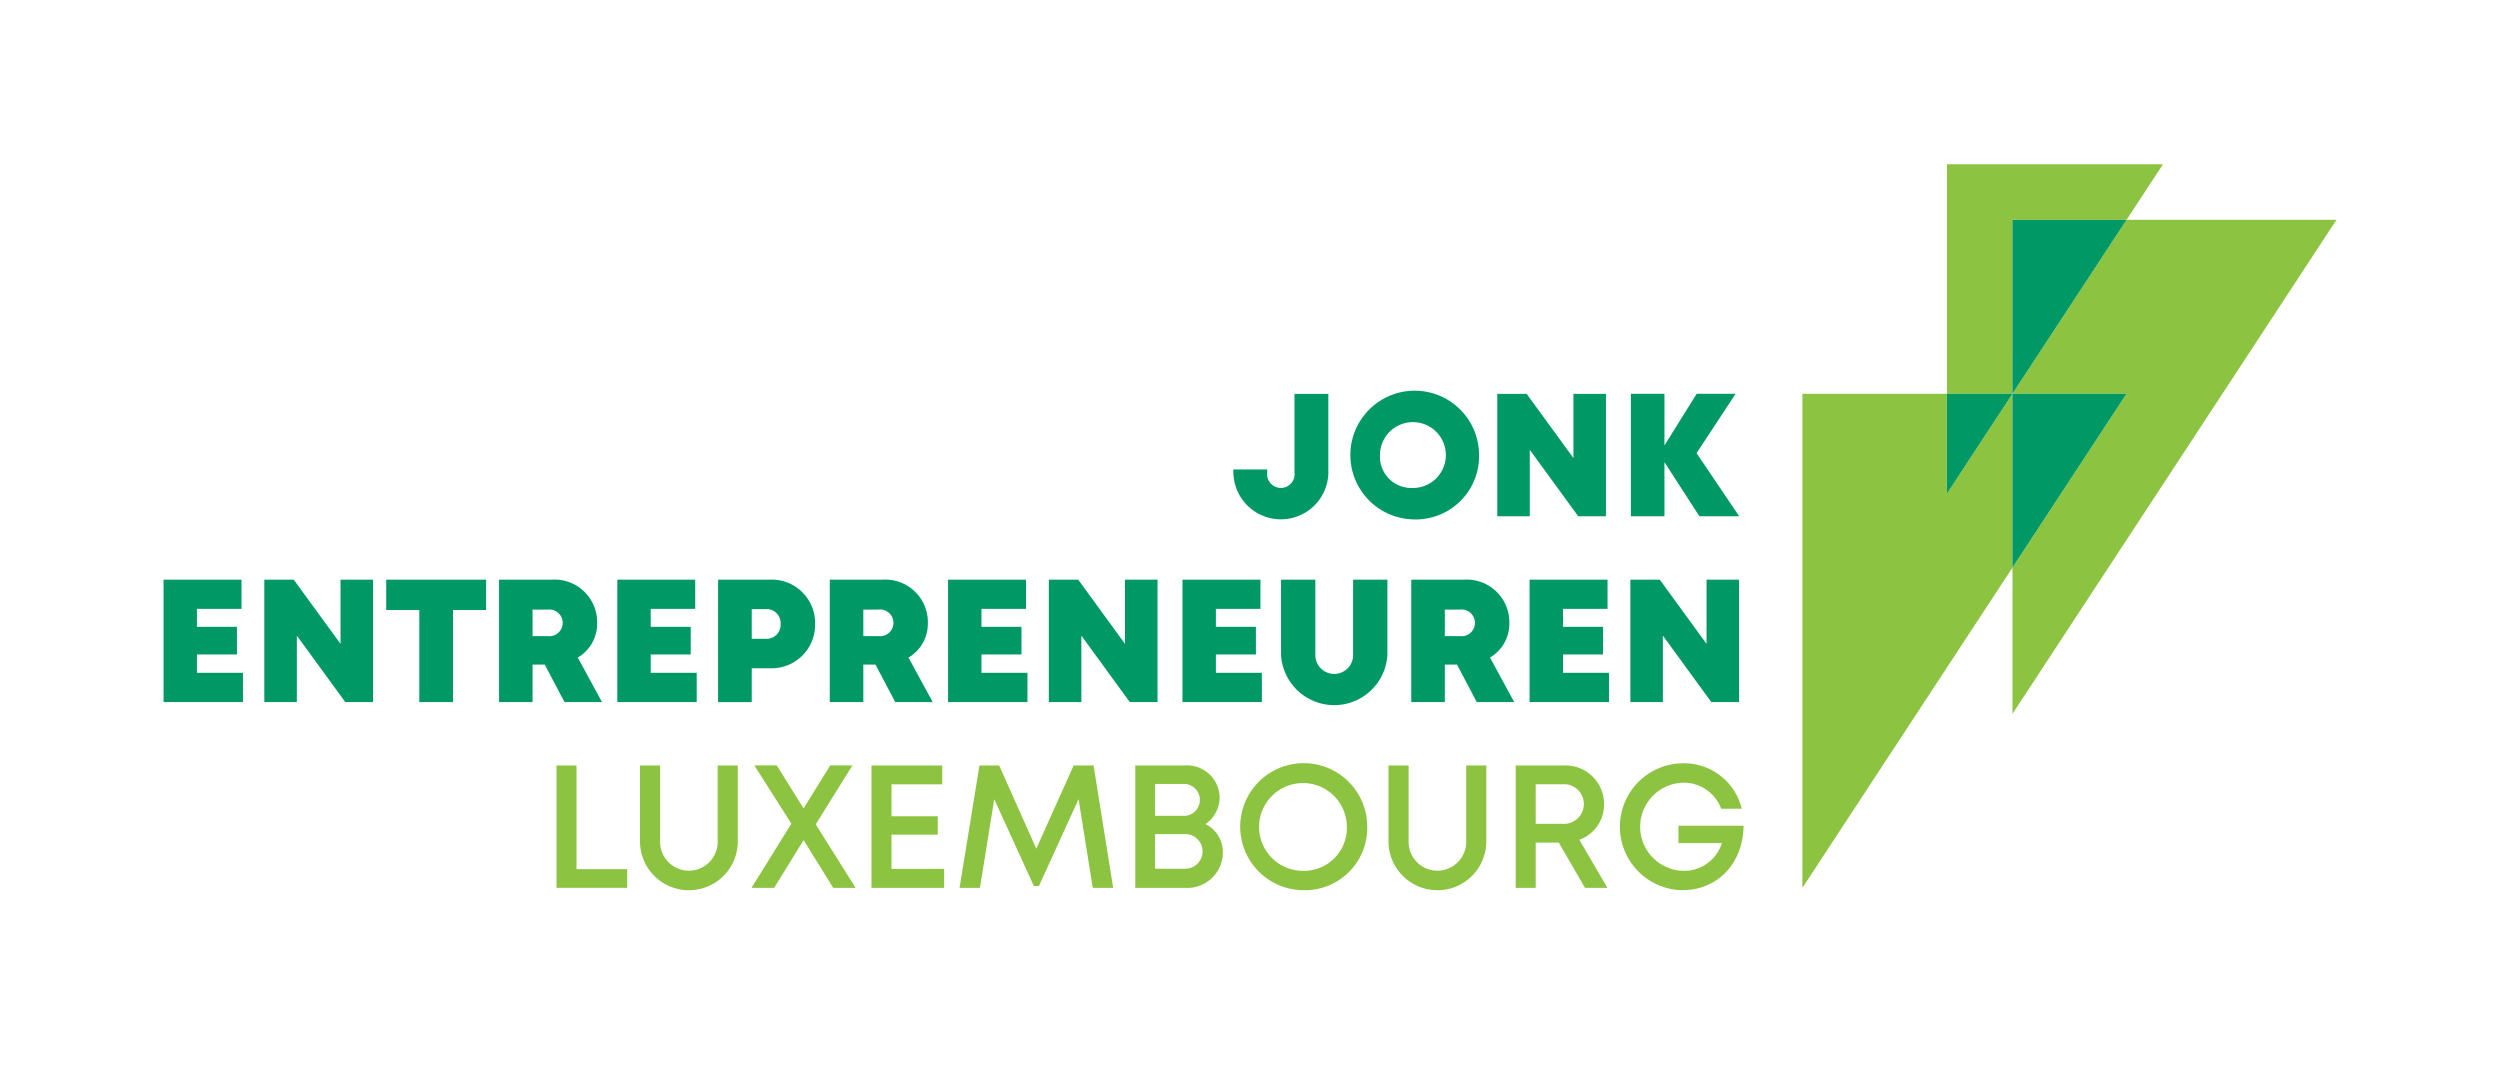 <svg xmlns="http://www.w3.org/2000/svg" width="214.126" height="93.041" viewBox="0 0 214.126 93.041">
    <defs>
        <clipPath id="clip-path">
            <rect id="Rectangle_41" width="214.126" height="93.041" fill="none"/>
        </clipPath>
    </defs>
    <g id="Group_1" clip-path="url(#clip-path)">
        <path id="Path_1" d="M160.892,58.026v-.413h2.9v.265a1.176,1.176,0,1,0,2.335,0V51.136h2.9v6.89a4.069,4.069,0,0,1-8.127,0" transform="translate(-55.254 -17.403)" fill="#096"/>
        <path id="Path_2" d="M181.21,61.749a5.512,5.512,0,1,1,5.731-5.507,5.426,5.426,0,0,1-5.731,5.507m0-2.688a2.82,2.82,0,1,0-2.755-2.819,2.683,2.683,0,0,0,2.755,2.819" transform="translate(-60.258 -17.266)" fill="#096"/>
        <path id="Path_3" d="M204.629,51.136V61.621h-2.377l-4.146-5.69v5.69H195.32V51.136h2.516l4.007,5.5v-5.5Z" transform="translate(-67.078 -17.403)" fill="#096"/>
        <path id="Path_4" d="M218.617,61.62l-2.993-4.632V61.62h-2.875V51.135h2.875v4.42l2.758-4.42h3.334l-3.342,5.079,3.653,5.406Z" transform="translate(-73.063 -17.403)" fill="#096"/>
        <path id="Path_5" d="M28.134,83.24v2.505h-6.8V75.261h6.677v2.5H24.193V79.3h3.427v2.37H24.193V83.24Z" transform="translate(-7.325 -25.613)" fill="#096"/>
        <path id="Path_6" d="M43.791,75.261V85.746H41.413l-4.146-5.69v5.69H34.481V75.261H37l4.007,5.5v-5.5Z" transform="translate(-11.842 -25.613)" fill="#096"/>
        <path id="Path_7" d="M58.936,77.862H56.1v7.884H53.214V77.862H50.379v-2.6h8.557Z" transform="translate(-17.301 -25.613)" fill="#096"/>
        <path id="Path_8" d="M69.014,82.537H67.971v3.208H65.1V75.261h4.522a3.649,3.649,0,0,1,3.88,3.711,3.36,3.36,0,0,1-1.656,2.961l2.072,3.813H70.707ZM67.971,80.1h1.313a1.145,1.145,0,1,0,0-2.277H67.971Z" transform="translate(-22.356 -25.613)" fill="#096"/>
        <path id="Path_9" d="M87.328,83.24v2.505h-6.8V75.261H87.2v2.5H83.388V79.3h3.427v2.37H83.388V83.24Z" transform="translate(-27.654 -25.613)" fill="#096"/>
        <path id="Path_10" d="M101.985,79.049a3.722,3.722,0,0,1-3.866,3.8H96.557v2.9H93.676V75.261h4.443a3.712,3.712,0,0,1,3.866,3.788m-2.955.007a1.2,1.2,0,0,0-1.255-1.273H96.557v2.544h1.217a1.2,1.2,0,0,0,1.255-1.272" transform="translate(-32.171 -25.613)" fill="#096"/>
        <path id="Path_11" d="M112.159,82.537h-1.042v3.208h-2.874V75.261h4.522a3.649,3.649,0,0,1,3.88,3.711,3.36,3.36,0,0,1-1.657,2.961l2.072,3.813h-3.209ZM111.117,80.1h1.313a1.145,1.145,0,1,0,0-2.277h-1.313Z" transform="translate(-37.173 -25.613)" fill="#096"/>
        <path id="Path_12" d="M130.474,83.24v2.505h-6.8V75.261h6.677v2.5h-3.815V79.3h3.427v2.37h-3.427V83.24Z" transform="translate(-42.472 -25.613)" fill="#096"/>
        <path id="Path_13" d="M146.131,75.261V85.746h-2.378l-4.146-5.69v5.69h-2.786V75.261h2.517l4.007,5.5v-5.5Z" transform="translate(-46.988 -25.613)" fill="#096"/>
        <path id="Path_14" d="M161.054,83.24v2.505h-6.8V75.261h6.677v2.5h-3.815V79.3h3.427v2.37h-3.427V83.24Z" transform="translate(-52.974 -25.613)" fill="#096"/>
        <path id="Path_15" d="M167.113,81.69V75.261h2.938v6.374a1.619,1.619,0,1,0,3.234,0V75.261h2.938V81.69a4.562,4.562,0,0,1-9.111,0" transform="translate(-57.391 -25.613)" fill="#096"/>
        <path id="Path_16" d="M188.017,82.537h-1.042v3.208H184.1V75.261h4.522a3.649,3.649,0,0,1,3.88,3.711,3.36,3.36,0,0,1-1.657,2.961l2.072,3.813h-3.209ZM186.975,80.1h1.313a1.145,1.145,0,1,0,0-2.277h-1.313Z" transform="translate(-63.225 -25.613)" fill="#096"/>
        <path id="Path_17" d="M206.333,83.24v2.505h-6.8V75.261h6.677v2.5h-3.815V79.3h3.427v2.37h-3.427V83.24Z" transform="translate(-68.523 -25.613)" fill="#096"/>
        <path id="Path_18" d="M221.99,75.261V85.746h-2.377l-4.146-5.69v5.69h-2.786V75.261H215.2l4.007,5.5v-5.5Z" transform="translate(-73.04 -25.613)" fill="#096"/>
        <path id="Path_19" d="M78.653,108.267v1.6H72.6V99.387h1.712v8.88Z" transform="translate(-24.934 -33.824)" fill="#8cc341"/>
        <path id="Path_20" d="M83.487,105.949V99.387H85.21v6.458a2.467,2.467,0,1,0,4.931,0V99.387h1.724v6.562a4.189,4.189,0,0,1-8.377,0" transform="translate(-28.672 -33.824)" fill="#8cc341"/>
        <path id="Path_21" d="M105.03,109.871l-2.533-4.092-2.529,4.092H98.031l3.416-5.5-3.169-4.988H100.2l2.292,3.682,2.282-3.682h1.9l-3.142,5.048,3.417,5.436Z" transform="translate(-33.666 -33.824)" fill="#8cc341"/>
        <path id="Path_22" d="M119.907,108.245v1.626h-6.224V99.386h6.06V101H115.4v2.738h3.96v1.577H115.4v2.932Z" transform="translate(-39.042 -33.824)" fill="#8cc341"/>
        <path id="Path_23" d="M136.582,109.871l-1.214-7.6-3.393,7.438h-.437l-3.395-7.433-1.223,7.595h-1.746l1.706-10.485h1.685l3.182,7.13,3.2-7.13h1.706l1.68,10.485Z" transform="translate(-42.988 -33.824)" fill="#8cc341"/>
        <path id="Path_24" d="M154.118,104.408a2.7,2.7,0,0,1,1.483,2.525,3.054,3.054,0,0,1-3.214,2.938H148.1V99.387h4.2a2.8,2.8,0,0,1,3.027,2.7,2.827,2.827,0,0,1-1.215,2.325Zm-.492-2.075a1.356,1.356,0,0,0-1.425-1.364h-2.41V103.7h2.41a1.356,1.356,0,0,0,1.425-1.364m-1.333,5.893a1.484,1.484,0,1,0,0-2.963h-2.5v2.963Z" transform="translate(-50.862 -33.824)" fill="#8cc341"/>
        <path id="Path_25" d="M167.1,109.967a5.44,5.44,0,1,1,5.5-5.44,5.333,5.333,0,0,1-5.5,5.44m3.755-5.44a3.759,3.759,0,1,0-3.755,3.783,3.675,3.675,0,0,0,3.755-3.783" transform="translate(-55.496 -33.722)" fill="#8cc341"/>
        <path id="Path_26" d="M181.129,105.949V99.387h1.724v6.458a2.467,2.467,0,1,0,4.931,0V99.387h1.723v6.562a4.189,4.189,0,0,1-8.377,0" transform="translate(-62.204 -33.824)" fill="#8cc341"/>
        <path id="Path_27" d="M201.417,105.991h-1.98v3.88h-1.712V99.387h4.062a3.308,3.308,0,0,1,3.505,3.317,3.184,3.184,0,0,1-2.121,3.046l2.41,4.122H203.66Zm-1.98-1.611h2.249a1.7,1.7,0,1,0,0-3.382h-2.249Z" transform="translate(-67.904 -33.824)" fill="#8cc341"/>
        <path id="Path_28" d="M221.9,104.452c-.043,3.214-2.2,5.521-5.267,5.521a5.435,5.435,0,0,1-.034-10.867,5.089,5.089,0,0,1,5.146,3.89h-1.766a3.409,3.409,0,0,0-3.346-2.226,3.774,3.774,0,0,0,0,7.539,3.379,3.379,0,0,0,3.41-2.371h-3.72v-1.486Z" transform="translate(-72.562 -33.728)" fill="#8cc341"/>
        <path id="Path_29" d="M247.5,59.679V51.134H235.122V93.448L253.11,66.027V51.134Z" transform="translate(-80.747 -17.402)" fill="#8cc341"/>
        <path id="Path_30" d="M290.276,28.542H272.3l-9.776,14.9h9.77l-9.77,14.893V70.856Z" transform="translate(-90.156 -9.714)" fill="#8cc341"/>
        <path id="Path_31" d="M262.519,51.134h0V66.027l9.77-14.893Z" transform="translate(-90.156 -17.402)" fill="#096"/>
        <path id="Path_32" d="M259.587,26.088h9.777l3.121-4.757h-18.5v19.66h5.605Z" transform="translate(-87.224 -7.26)" fill="#8cc341"/>
        <path id="Path_33" d="M259.587,51.134h-5.605v8.545Z" transform="translate(-87.224 -17.402)" fill="#096"/>
        <path id="Path_34" d="M262.519,43.446h0l9.777-14.9h-9.777Z" transform="translate(-90.156 -9.714)" fill="#096"/>
    </g>
</svg>